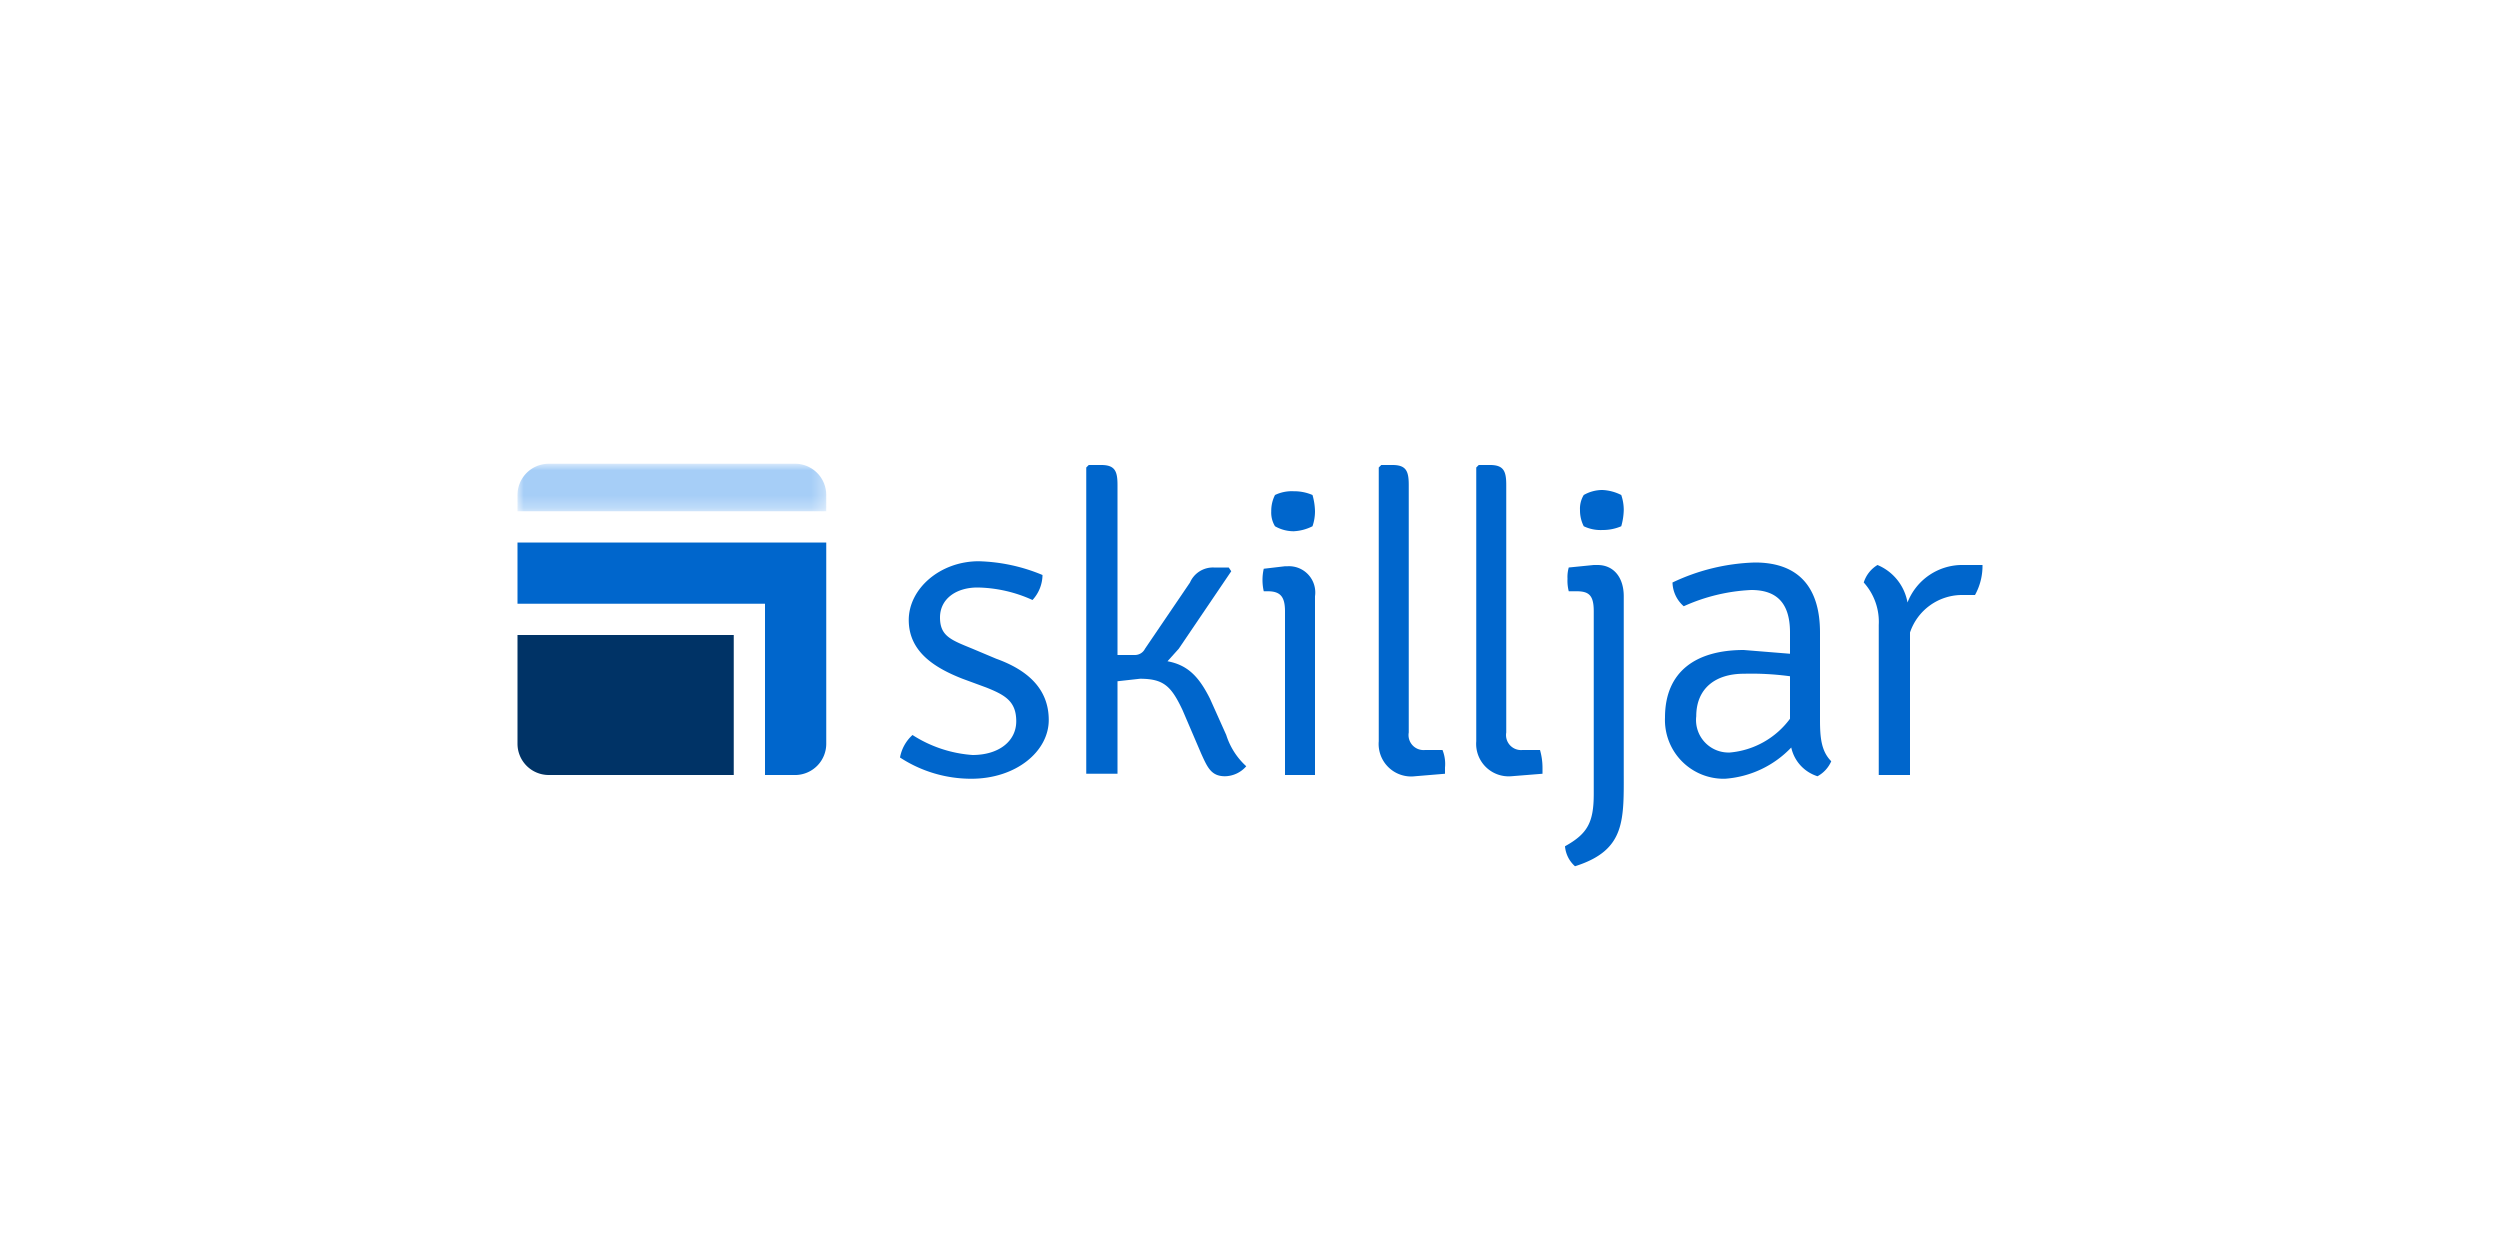 <?xml version="1.0" encoding="UTF-8"?> <svg xmlns="http://www.w3.org/2000/svg" xmlns:xlink="http://www.w3.org/1999/xlink" id="a396364a-dbbc-445d-a2e6-0a80564e8cac" data-name="Layer 1" viewBox="0 0 200 100"><defs><style>.be8c4759-ef16-4b30-95d2-8ded0b2bb37f{fill:#fff;}.a85612d8-724f-484b-a33f-7a7b6948f79c,.b712201b-472c-4a90-aa68-72b48be52e66,.be8c4759-ef16-4b30-95d2-8ded0b2bb37f,.f1adebe9-8686-4ffb-a94a-ab623f71420f{fill-rule:evenodd;}.b712201b-472c-4a90-aa68-72b48be52e66{fill:#06c;}.a85612d8-724f-484b-a33f-7a7b6948f79c{fill:#036;}.e3a96376-d76f-49f9-bc59-25a4ce88d394{mask:url(#f4cc8f69-c744-404f-8bf5-ad6e6140ae54);}.f1adebe9-8686-4ffb-a94a-ab623f71420f{fill:#a6cef7;}</style><mask id="f4cc8f69-c744-404f-8bf5-ad6e6140ae54" x="41.4" y="37.13" width="24.75" height="3.74" maskUnits="userSpaceOnUse"><g id="ea87c9c4-02ed-4ceb-a2cb-819d82b1b2d3" data-name="mask-2"><polygon id="a40cbceb-7046-4c29-b08d-a80b7da0cf01" data-name="path-1" class="be8c4759-ef16-4b30-95d2-8ded0b2bb37f" points="41.4 37.1 66.1 37.1 66.1 40.9 41.4 40.9 41.4 37.1"></polygon></g></mask></defs><path id="ac88bc30-e3b8-406e-864c-61dc8bafc0c5" data-name="Fill-1" class="b712201b-472c-4a90-aa68-72b48be52e66" d="M73,58.8a10.2,10.2,0,0,0,4.8,1.6c2.1,0,3.5-1.1,3.5-2.7s-.9-2.1-2.4-2.7L77,54.3c-2.3-.9-4.3-2.2-4.3-4.7s2.5-4.7,5.6-4.7A14.1,14.1,0,0,1,83.4,46a3,3,0,0,1-.8,2,11,11,0,0,0-4.4-1c-1.7,0-3,.9-3,2.4s.9,1.8,2.6,2.5l1.9.8c2.5.9,4.2,2.4,4.2,4.9s-2.6,4.7-6.2,4.7A10.4,10.4,0,0,1,72,60.6a3.2,3.2,0,0,1,1-1.8"></path><path id="ae959df5-de08-4722-825f-8496f0aacbe6" data-name="Fill-3" class="b712201b-472c-4a90-aa68-72b48be52e66" d="M98.1,58.8a5.7,5.7,0,0,0,1.6,2.5,2.3,2.3,0,0,1-1.7.8c-1.1,0-1.4-.7-1.9-1.8l-1.5-3.5c-.9-1.9-1.5-2.5-3.4-2.5l-1.8.2v7.4H86.9V37.4l.2-.2h1c1.1,0,1.3.5,1.3,1.6V52.4h1.4a.9.9,0,0,0,.8-.5l3.6-5.3a2,2,0,0,1,1.9-1.2h1.2l.2.3-4.2,6.2-.9,1c1.6.3,2.5,1.2,3.4,3Z"></path><path id="a53d764a-534f-405a-811a-d530df400ca6" data-name="Fill-5" class="b712201b-472c-4a90-aa68-72b48be52e66" d="M102,39.6a3.1,3.1,0,0,1,1.5-.3,3.7,3.7,0,0,1,1.5.3,5.1,5.1,0,0,1,.2,1.3,3.7,3.7,0,0,1-.2,1.2,3.7,3.7,0,0,1-1.5.4,3,3,0,0,1-1.5-.4,2.1,2.1,0,0,1-.3-1.2,2.8,2.8,0,0,1,.3-1.3ZM105.2,62h-2.4V48.9c0-1.2-.4-1.6-1.4-1.6h-.3a4.1,4.1,0,0,1,0-1.8l1.7-.2h.2a2.1,2.1,0,0,1,2.2,2.4Z"></path><path id="afd2bac7-aa2a-4a87-b8e8-5f0a5a61cc30" data-name="Fill-7" class="b712201b-472c-4a90-aa68-72b48be52e66" d="M115.4,60a3,3,0,0,1,.2,1.4v.5l-2.4.2a2.6,2.6,0,0,1-2.9-2.8V37.4l.2-.2h.9c1.1,0,1.3.5,1.3,1.6V58.6A1.2,1.2,0,0,0,114,60Z"></path><path id="a940427e-6505-4aae-93ac-f9b1ae6710bc" data-name="Fill-9" class="b712201b-472c-4a90-aa68-72b48be52e66" d="M123.2,60a5.2,5.2,0,0,1,.2,1.4v.5l-2.5.2a2.6,2.6,0,0,1-2.8-2.8V37.4l.2-.2h.9c1.1,0,1.3.5,1.3,1.6V58.6a1.2,1.2,0,0,0,1.3,1.4Z"></path><path id="e76c8620-7954-4db9-bb83-8de3880c7e7b" data-name="Fill-11" class="b712201b-472c-4a90-aa68-72b48be52e66" d="M126.7,39.6a3,3,0,0,1,1.5-.4,3.7,3.7,0,0,1,1.5.4,3.7,3.7,0,0,1,.2,1.2,5.1,5.1,0,0,1-.2,1.3,3.7,3.7,0,0,1-1.5.3,3.1,3.1,0,0,1-1.5-.3,2.8,2.8,0,0,1-.3-1.3,2.1,2.1,0,0,1,.3-1.2Zm3.2,21.9c0,4.1.2,6.5-3.9,7.8a2.4,2.4,0,0,1-.8-1.6c1.8-1,2.3-1.9,2.3-4.2V48.9c0-1.3-.4-1.6-1.4-1.6h-.6a3.4,3.4,0,0,1-.1-1,2.8,2.8,0,0,1,.1-.9l2-.2h.3c1.3,0,2.1,1,2.1,2.5Z"></path><path id="f6f03145-fa81-474b-92ae-e3ba6fb4dbbc" data-name="Fill-13" class="b712201b-472c-4a90-aa68-72b48be52e66" d="M143.2,57.5V54.1a23,23,0,0,0-3.7-.2c-2.3,0-3.8,1.2-3.8,3.4a2.6,2.6,0,0,0,2.7,2.9,6.7,6.7,0,0,0,4.8-2.7m2.2,4.6a3.1,3.1,0,0,1-2.1-2.3,8.1,8.1,0,0,1-5.3,2.5,4.7,4.7,0,0,1-4.8-4.9c0-3.7,2.5-5.4,6.3-5.4l3.7.3V50.6c0-2.5-1.2-3.4-3.1-3.4a14.7,14.7,0,0,0-5.4,1.3,2.6,2.6,0,0,1-.9-1.9,16.4,16.4,0,0,1,6.6-1.6c3.5,0,5.2,2,5.2,5.6v7c0,1.4.1,2.5.9,3.3a2.5,2.5,0,0,1-1.1,1.2"></path><path id="a3cf8644-1d5b-49c3-87da-336b5f519312" data-name="Fill-15" class="b712201b-472c-4a90-aa68-72b48be52e66" d="M150.2,45.2a4,4,0,0,1,2.4,3,4.7,4.7,0,0,1,4.5-3h1.5a4.8,4.8,0,0,1-.6,2.4h-1.1a4.4,4.4,0,0,0-4.1,3V62h-2.5V50a4.7,4.7,0,0,0-1.2-3.4,2.5,2.5,0,0,1,1.1-1.4"></path><path id="badc94d5-b4cc-4272-a206-e2ebee767af8" data-name="Fill-17" class="a85612d8-724f-484b-a33f-7a7b6948f79c" d="M58.7,62H43.9a2.5,2.5,0,0,1-2.5-2.5V50.8H58.7Z"></path><path id="ec1d6bd5-ff9e-44ed-ba75-10f4b5748311" data-name="Fill-19" class="b712201b-472c-4a90-aa68-72b48be52e66" d="M61.2,62h2.5a2.5,2.5,0,0,0,2.4-2.5V43.4H41.4v4.9H61.2Z"></path><g id="bab7b8f1-683a-4210-9d39-e7b8b0aa8e5b" data-name="Group-23"><g class="e3a96376-d76f-49f9-bc59-25a4ce88d394"><path id="a29998c8-59d1-45fc-b8e6-be45a134b4dd" data-name="Fill-21" class="f1adebe9-8686-4ffb-a94a-ab623f71420f" d="M66.1,39.6a2.5,2.5,0,0,0-2.4-2.5H43.9a2.5,2.5,0,0,0-2.5,2.5v1.3H66.1Z"></path></g></g></svg> 